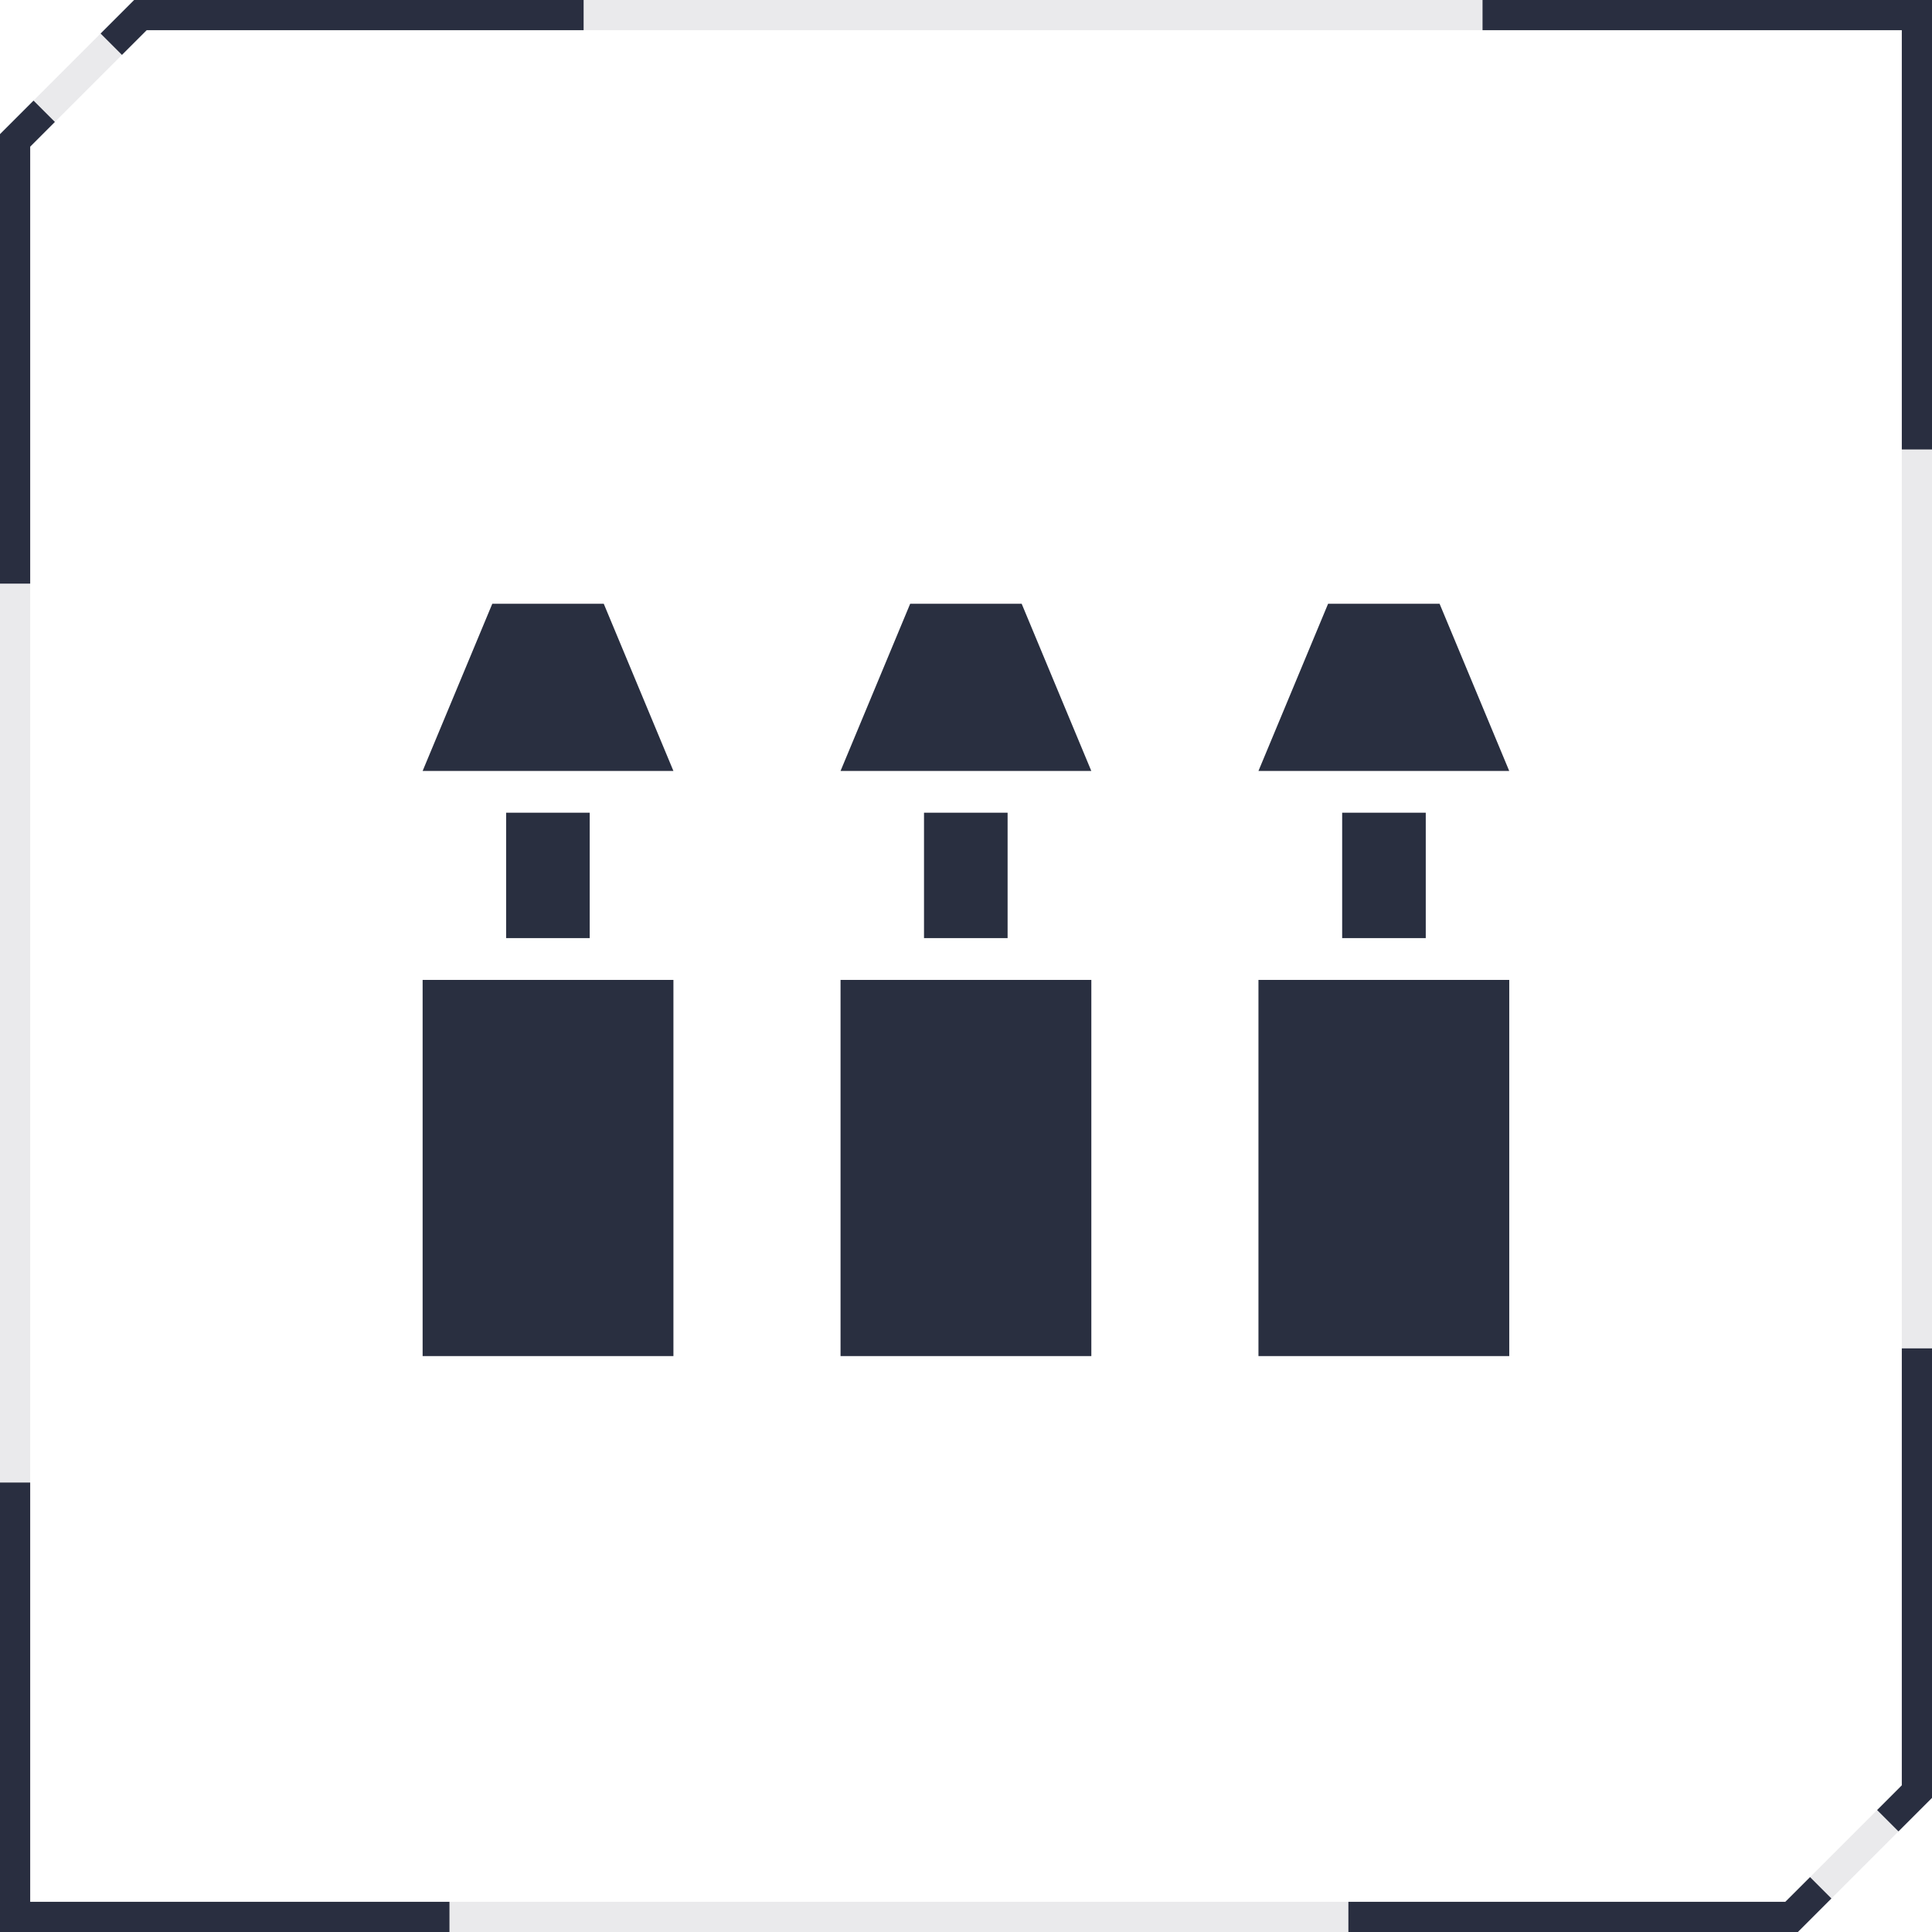 <?xml version="1.0" encoding="UTF-8"?>
<svg xmlns="http://www.w3.org/2000/svg" width="64" height="64" viewBox="0 0 64 64" fill="none">
  <path fill-rule="evenodd" clip-rule="evenodd" d="M1.111 3.333L0 4.444V19.333H1V4.859L1.818 4.04L1.111 3.333ZM44.667 64V63H59.141L59.96 62.182L60.667 62.889L59.556 64H44.667ZM19.333 0H4.444L3.333 1.111L4.04 1.818L4.859 1H19.333V0ZM49.111 0V1H63V14.889H64V0H49.111ZM64 44.667H63V59.141L62.182 59.96L62.889 60.667L64 59.556V44.667ZM14.889 64V63H1V49.111H0V64H14.889Z" fill="#292F40"></path>
  <path fill-rule="evenodd" clip-rule="evenodd" d="M4.859 1L1 4.859V63H59.141L63 59.141V1H4.859ZM64 59.556L59.556 64H0V4.444L4.444 0H64V59.556Z" fill="#292F40" fill-opacity="0.1"></path>
  <g clip-path="url(#clip0_3180_53)">
    <rect x="41.688" y="32.461" width="8.308" height="12.461" fill="#292F40"></rect>
    <rect x="44.461" y="26.922" width="2.769" height="4.154" fill="#292F40"></rect>
    <path fill-rule="evenodd" clip-rule="evenodd" d="M43.995 20L47.688 20L49.995 25.539L41.688 25.539L43.995 20Z" fill="#292F40"></path>
    <rect x="27.844" y="32.461" width="8.308" height="12.461" fill="#292F40"></rect>
    <rect x="30.609" y="26.922" width="2.769" height="4.154" fill="#292F40"></rect>
    <path fill-rule="evenodd" clip-rule="evenodd" d="M30.151 20L33.844 20L36.151 25.539L27.844 25.539L30.151 20Z" fill="#292F40"></path>
    <rect x="14" y="32.461" width="8.308" height="12.461" fill="#292F40"></rect>
    <rect x="16.766" y="26.922" width="2.769" height="4.154" fill="#292F40"></rect>
    <path fill-rule="evenodd" clip-rule="evenodd" d="M16.308 20L20 20L22.308 25.539L14 25.539L16.308 20Z" fill="#292F40"></path>
  </g>
  <defs>
    <clipPath id="clip0_3180_53">
      <rect width="42" height="42" fill="white" transform="translate(11 11)"></rect>
    </clipPath>
  </defs>
</svg>
